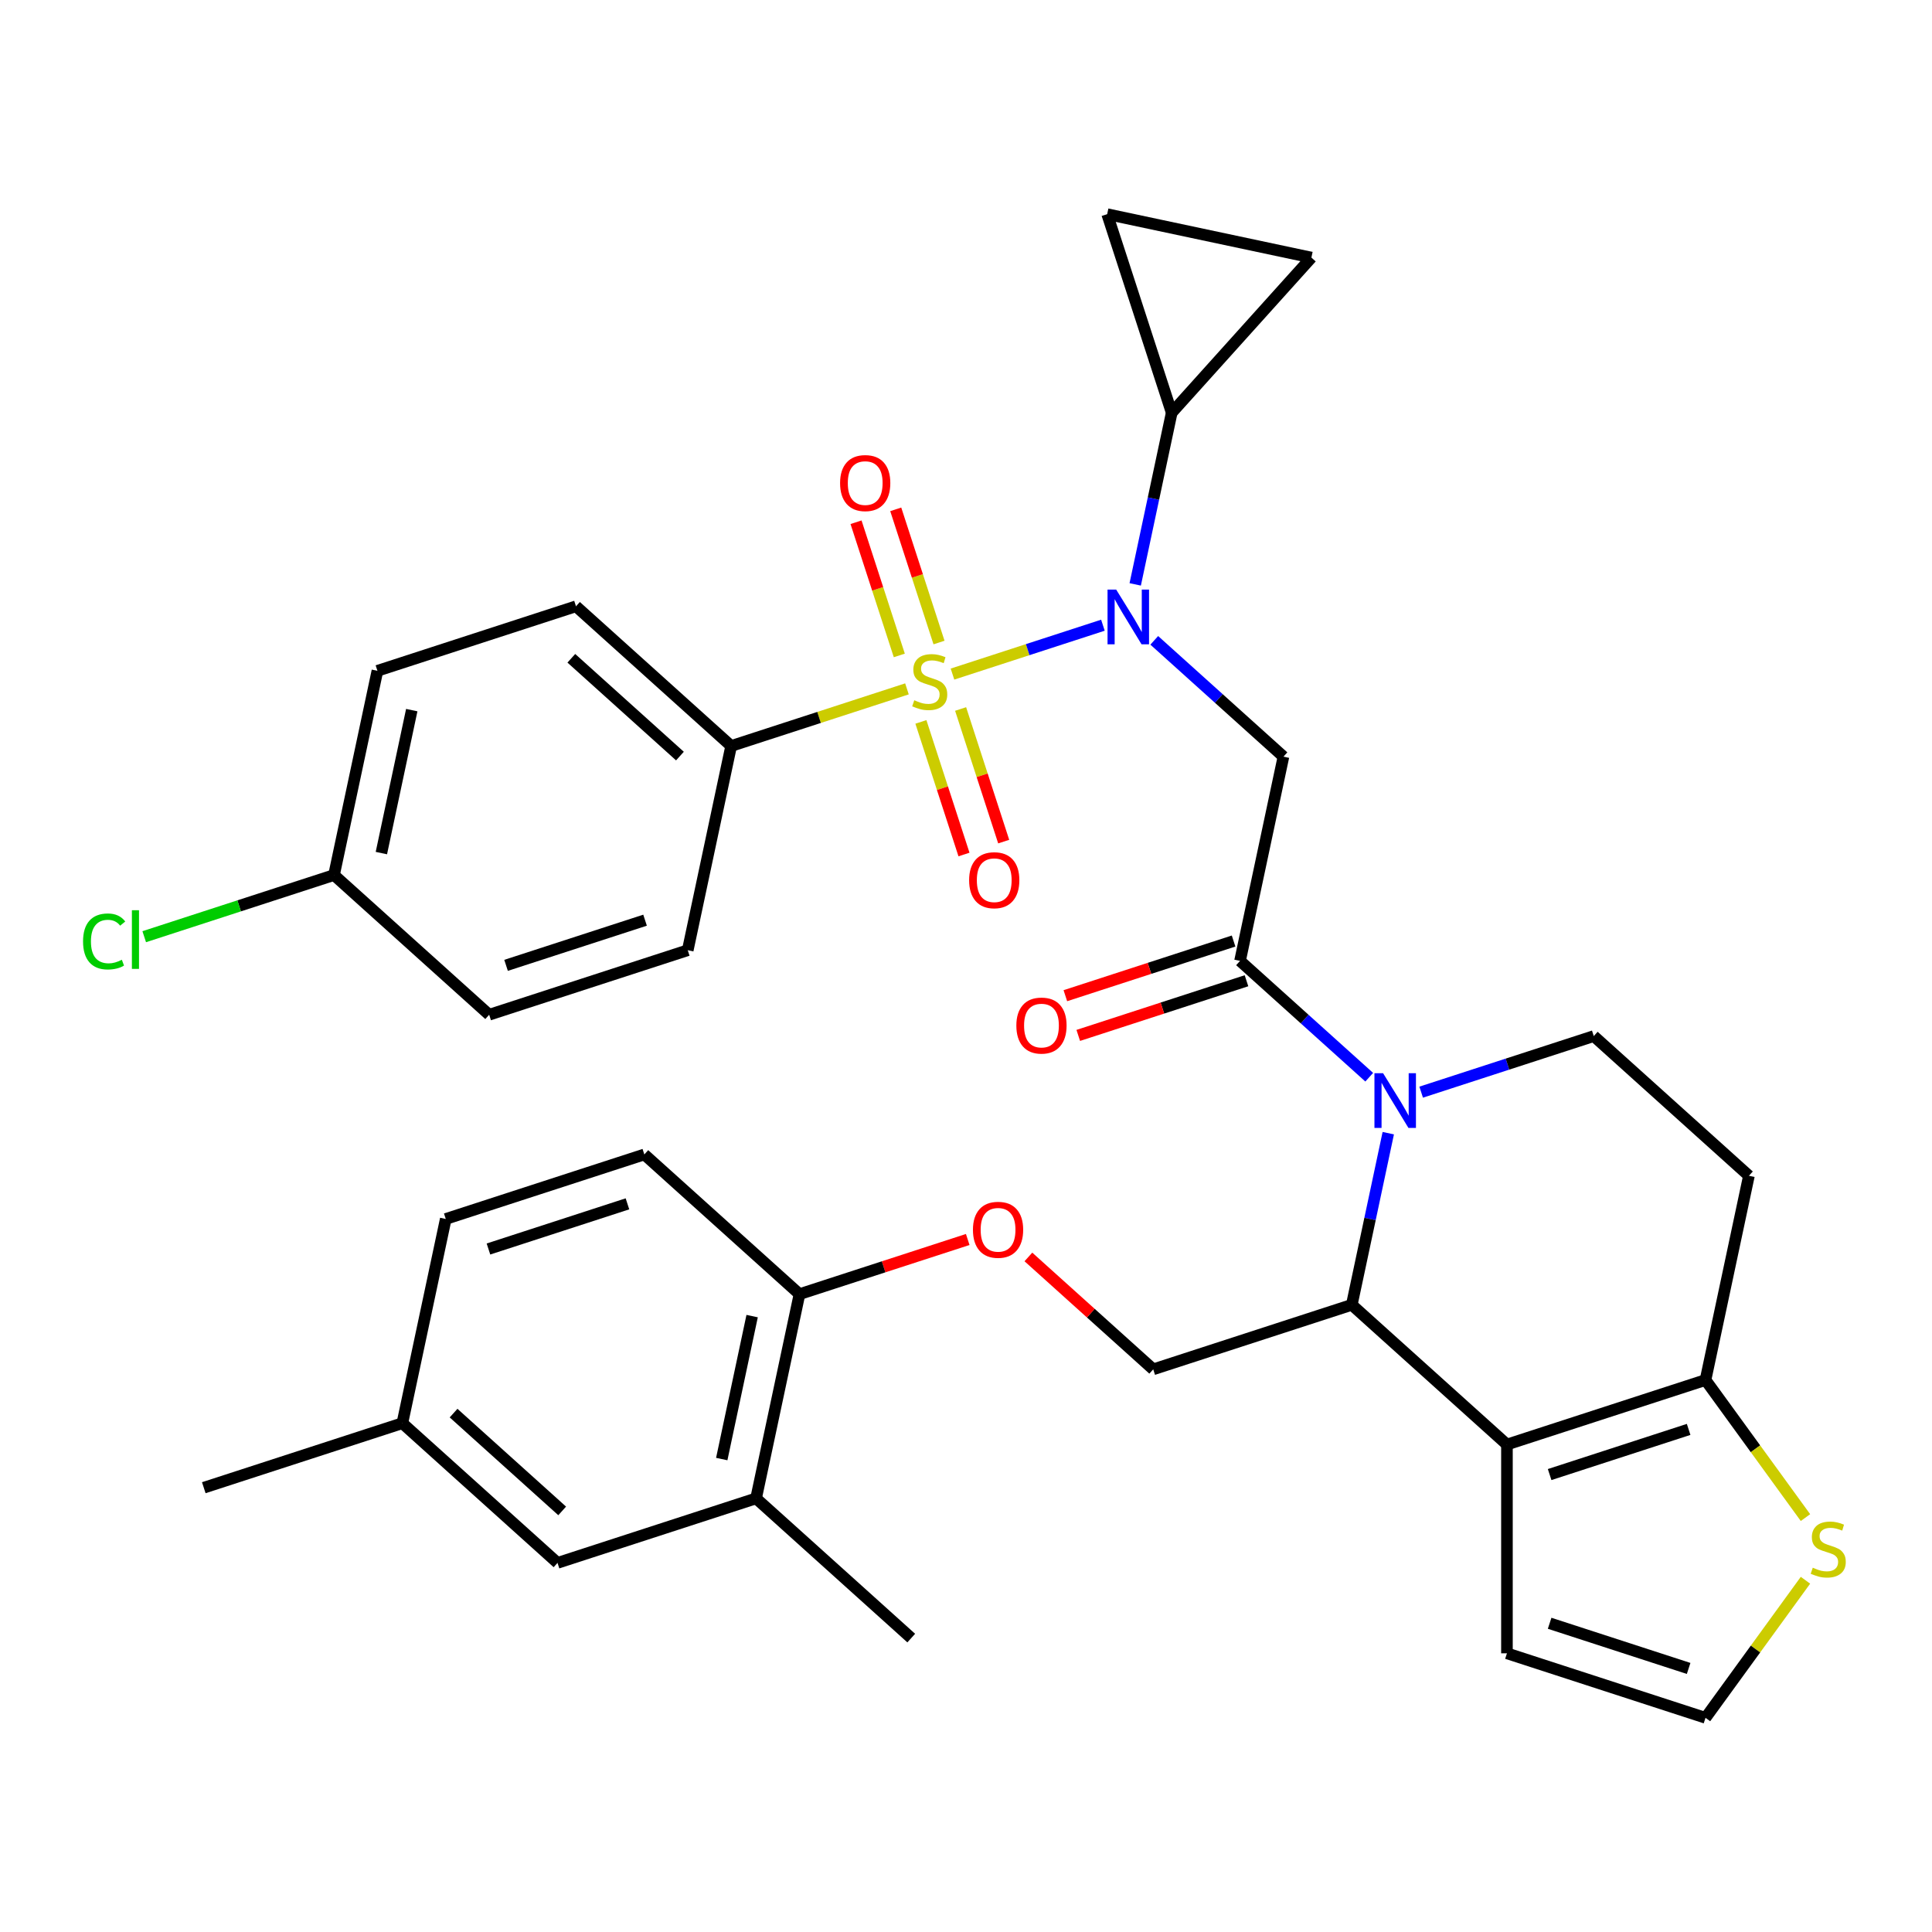 <?xml version='1.0' encoding='iso-8859-1'?>
<svg version='1.1' baseProfile='full'
              xmlns='http://www.w3.org/2000/svg'
                      xmlns:rdkit='http://www.rdkit.org/xml'
                      xmlns:xlink='http://www.w3.org/1999/xlink'
                  xml:space='preserve'
width='1000px' height='1000px' viewBox='0 0 1000 1000'>
<!-- END OF HEADER -->
<rect style='opacity:1.0;fill:#FFFFFF;stroke:none' width='1000' height='1000' x='0' y='0'> </rect>
<path class='bond-0' d='M 493.003,348.905 L 531.935,336.255' style='fill:none;fill-rule:evenodd;stroke:#CCCC00;stroke-width:6px;stroke-linecap:butt;stroke-linejoin:miter;stroke-opacity:1' />
<path class='bond-0' d='M 531.935,336.255 L 570.868,323.605' style='fill:none;fill-rule:evenodd;stroke:#0000FF;stroke-width:6px;stroke-linecap:butt;stroke-linejoin:miter;stroke-opacity:1' />
<path class='bond-8' d='M 469.44,356.561 L 423.941,371.344' style='fill:none;fill-rule:evenodd;stroke:#CCCC00;stroke-width:6px;stroke-linecap:butt;stroke-linejoin:miter;stroke-opacity:1' />
<path class='bond-8' d='M 423.941,371.344 L 378.443,386.127' style='fill:none;fill-rule:evenodd;stroke:#000000;stroke-width:6px;stroke-linecap:butt;stroke-linejoin:miter;stroke-opacity:1' />
<path class='bond-13' d='M 476.656,373.654 L 487.807,407.972' style='fill:none;fill-rule:evenodd;stroke:#CCCC00;stroke-width:6px;stroke-linecap:butt;stroke-linejoin:miter;stroke-opacity:1' />
<path class='bond-13' d='M 487.807,407.972 L 498.958,442.291' style='fill:none;fill-rule:evenodd;stroke:#FF0000;stroke-width:6px;stroke-linecap:butt;stroke-linejoin:miter;stroke-opacity:1' />
<path class='bond-13' d='M 497.212,366.975 L 508.363,401.294' style='fill:none;fill-rule:evenodd;stroke:#CCCC00;stroke-width:6px;stroke-linecap:butt;stroke-linejoin:miter;stroke-opacity:1' />
<path class='bond-13' d='M 508.363,401.294 L 519.513,435.612' style='fill:none;fill-rule:evenodd;stroke:#FF0000;stroke-width:6px;stroke-linecap:butt;stroke-linejoin:miter;stroke-opacity:1' />
<path class='bond-14' d='M 486.034,332.572 L 474.834,298.103' style='fill:none;fill-rule:evenodd;stroke:#CCCC00;stroke-width:6px;stroke-linecap:butt;stroke-linejoin:miter;stroke-opacity:1' />
<path class='bond-14' d='M 474.834,298.103 L 463.635,263.634' style='fill:none;fill-rule:evenodd;stroke:#FF0000;stroke-width:6px;stroke-linecap:butt;stroke-linejoin:miter;stroke-opacity:1' />
<path class='bond-14' d='M 465.478,339.251 L 454.278,304.782' style='fill:none;fill-rule:evenodd;stroke:#CCCC00;stroke-width:6px;stroke-linecap:butt;stroke-linejoin:miter;stroke-opacity:1' />
<path class='bond-14' d='M 454.278,304.782 L 443.079,270.313' style='fill:none;fill-rule:evenodd;stroke:#FF0000;stroke-width:6px;stroke-linecap:butt;stroke-linejoin:miter;stroke-opacity:1' />
<path class='bond-4' d='M 597.442,331.441 L 630.876,361.545' style='fill:none;fill-rule:evenodd;stroke:#0000FF;stroke-width:6px;stroke-linecap:butt;stroke-linejoin:miter;stroke-opacity:1' />
<path class='bond-4' d='M 630.876,361.545 L 664.31,391.649' style='fill:none;fill-rule:evenodd;stroke:#000000;stroke-width:6px;stroke-linecap:butt;stroke-linejoin:miter;stroke-opacity:1' />
<path class='bond-7' d='M 587.584,302.476 L 597.026,258.054' style='fill:none;fill-rule:evenodd;stroke:#0000FF;stroke-width:6px;stroke-linecap:butt;stroke-linejoin:miter;stroke-opacity:1' />
<path class='bond-7' d='M 597.026,258.054 L 606.468,213.632' style='fill:none;fill-rule:evenodd;stroke:#000000;stroke-width:6px;stroke-linecap:butt;stroke-linejoin:miter;stroke-opacity:1' />
<path class='bond-1' d='M 708.709,557.564 L 675.275,527.46' style='fill:none;fill-rule:evenodd;stroke:#0000FF;stroke-width:6px;stroke-linecap:butt;stroke-linejoin:miter;stroke-opacity:1' />
<path class='bond-1' d='M 675.275,527.46 L 641.841,497.355' style='fill:none;fill-rule:evenodd;stroke:#000000;stroke-width:6px;stroke-linecap:butt;stroke-linejoin:miter;stroke-opacity:1' />
<path class='bond-5' d='M 718.567,586.528 L 709.125,630.951' style='fill:none;fill-rule:evenodd;stroke:#0000FF;stroke-width:6px;stroke-linecap:butt;stroke-linejoin:miter;stroke-opacity:1' />
<path class='bond-5' d='M 709.125,630.951 L 699.683,675.373' style='fill:none;fill-rule:evenodd;stroke:#000000;stroke-width:6px;stroke-linecap:butt;stroke-linejoin:miter;stroke-opacity:1' />
<path class='bond-9' d='M 735.593,565.299 L 780.261,550.786' style='fill:none;fill-rule:evenodd;stroke:#0000FF;stroke-width:6px;stroke-linecap:butt;stroke-linejoin:miter;stroke-opacity:1' />
<path class='bond-9' d='M 780.261,550.786 L 824.929,536.272' style='fill:none;fill-rule:evenodd;stroke:#000000;stroke-width:6px;stroke-linecap:butt;stroke-linejoin:miter;stroke-opacity:1' />
<path class='bond-2' d='M 779.992,747.684 L 699.683,675.373' style='fill:none;fill-rule:evenodd;stroke:#000000;stroke-width:6px;stroke-linecap:butt;stroke-linejoin:miter;stroke-opacity:1' />
<path class='bond-17' d='M 779.992,747.684 L 779.992,855.752' style='fill:none;fill-rule:evenodd;stroke:#000000;stroke-width:6px;stroke-linecap:butt;stroke-linejoin:miter;stroke-opacity:1' />
<path class='bond-37' d='M 779.992,747.684 L 882.771,714.289' style='fill:none;fill-rule:evenodd;stroke:#000000;stroke-width:6px;stroke-linecap:butt;stroke-linejoin:miter;stroke-opacity:1' />
<path class='bond-37' d='M 802.088,763.231 L 874.033,739.854' style='fill:none;fill-rule:evenodd;stroke:#000000;stroke-width:6px;stroke-linecap:butt;stroke-linejoin:miter;stroke-opacity:1' />
<path class='bond-3' d='M 641.841,497.355 L 664.31,391.649' style='fill:none;fill-rule:evenodd;stroke:#000000;stroke-width:6px;stroke-linecap:butt;stroke-linejoin:miter;stroke-opacity:1' />
<path class='bond-22' d='M 638.502,487.078 L 594.963,501.224' style='fill:none;fill-rule:evenodd;stroke:#000000;stroke-width:6px;stroke-linecap:butt;stroke-linejoin:miter;stroke-opacity:1' />
<path class='bond-22' d='M 594.963,501.224 L 551.425,515.37' style='fill:none;fill-rule:evenodd;stroke:#FF0000;stroke-width:6px;stroke-linecap:butt;stroke-linejoin:miter;stroke-opacity:1' />
<path class='bond-22' d='M 645.181,507.633 L 601.642,521.78' style='fill:none;fill-rule:evenodd;stroke:#000000;stroke-width:6px;stroke-linecap:butt;stroke-linejoin:miter;stroke-opacity:1' />
<path class='bond-22' d='M 601.642,521.78 L 558.104,535.926' style='fill:none;fill-rule:evenodd;stroke:#FF0000;stroke-width:6px;stroke-linecap:butt;stroke-linejoin:miter;stroke-opacity:1' />
<path class='bond-15' d='M 699.683,675.373 L 596.904,708.767' style='fill:none;fill-rule:evenodd;stroke:#000000;stroke-width:6px;stroke-linecap:butt;stroke-linejoin:miter;stroke-opacity:1' />
<path class='bond-6' d='M 882.771,714.289 L 905.239,608.583' style='fill:none;fill-rule:evenodd;stroke:#000000;stroke-width:6px;stroke-linecap:butt;stroke-linejoin:miter;stroke-opacity:1' />
<path class='bond-12' d='M 882.771,714.289 L 908.64,749.896' style='fill:none;fill-rule:evenodd;stroke:#000000;stroke-width:6px;stroke-linecap:butt;stroke-linejoin:miter;stroke-opacity:1' />
<path class='bond-12' d='M 908.64,749.896 L 934.51,785.502' style='fill:none;fill-rule:evenodd;stroke:#CCCC00;stroke-width:6px;stroke-linecap:butt;stroke-linejoin:miter;stroke-opacity:1' />
<path class='bond-10' d='M 606.468,213.632 L 573.074,110.854' style='fill:none;fill-rule:evenodd;stroke:#000000;stroke-width:6px;stroke-linecap:butt;stroke-linejoin:miter;stroke-opacity:1' />
<path class='bond-11' d='M 606.468,213.632 L 678.78,133.322' style='fill:none;fill-rule:evenodd;stroke:#000000;stroke-width:6px;stroke-linecap:butt;stroke-linejoin:miter;stroke-opacity:1' />
<path class='bond-24' d='M 378.443,386.127 L 298.133,313.816' style='fill:none;fill-rule:evenodd;stroke:#000000;stroke-width:6px;stroke-linecap:butt;stroke-linejoin:miter;stroke-opacity:1' />
<path class='bond-24' d='M 351.934,391.343 L 295.717,340.725' style='fill:none;fill-rule:evenodd;stroke:#000000;stroke-width:6px;stroke-linecap:butt;stroke-linejoin:miter;stroke-opacity:1' />
<path class='bond-25' d='M 378.443,386.127 L 355.975,491.834' style='fill:none;fill-rule:evenodd;stroke:#000000;stroke-width:6px;stroke-linecap:butt;stroke-linejoin:miter;stroke-opacity:1' />
<path class='bond-16' d='M 824.929,536.272 L 905.239,608.583' style='fill:none;fill-rule:evenodd;stroke:#000000;stroke-width:6px;stroke-linecap:butt;stroke-linejoin:miter;stroke-opacity:1' />
<path class='bond-36' d='M 573.074,110.854 L 678.78,133.322' style='fill:none;fill-rule:evenodd;stroke:#000000;stroke-width:6px;stroke-linecap:butt;stroke-linejoin:miter;stroke-opacity:1' />
<path class='bond-38' d='M 934.51,817.934 L 908.64,853.54' style='fill:none;fill-rule:evenodd;stroke:#CCCC00;stroke-width:6px;stroke-linecap:butt;stroke-linejoin:miter;stroke-opacity:1' />
<path class='bond-38' d='M 908.64,853.54 L 882.771,889.146' style='fill:none;fill-rule:evenodd;stroke:#000000;stroke-width:6px;stroke-linecap:butt;stroke-linejoin:miter;stroke-opacity:1' />
<path class='bond-20' d='M 596.904,708.767 L 564.6,679.681' style='fill:none;fill-rule:evenodd;stroke:#000000;stroke-width:6px;stroke-linecap:butt;stroke-linejoin:miter;stroke-opacity:1' />
<path class='bond-20' d='M 564.6,679.681 L 532.296,650.594' style='fill:none;fill-rule:evenodd;stroke:#FF0000;stroke-width:6px;stroke-linecap:butt;stroke-linejoin:miter;stroke-opacity:1' />
<path class='bond-18' d='M 779.992,855.752 L 882.771,889.146' style='fill:none;fill-rule:evenodd;stroke:#000000;stroke-width:6px;stroke-linecap:butt;stroke-linejoin:miter;stroke-opacity:1' />
<path class='bond-18' d='M 802.088,840.205 L 874.033,863.581' style='fill:none;fill-rule:evenodd;stroke:#000000;stroke-width:6px;stroke-linecap:butt;stroke-linejoin:miter;stroke-opacity:1' />
<path class='bond-19' d='M 391.347,775.557 L 413.816,669.851' style='fill:none;fill-rule:evenodd;stroke:#000000;stroke-width:6px;stroke-linecap:butt;stroke-linejoin:miter;stroke-opacity:1' />
<path class='bond-19' d='M 373.576,755.207 L 389.304,681.213' style='fill:none;fill-rule:evenodd;stroke:#000000;stroke-width:6px;stroke-linecap:butt;stroke-linejoin:miter;stroke-opacity:1' />
<path class='bond-23' d='M 391.347,775.557 L 288.569,808.952' style='fill:none;fill-rule:evenodd;stroke:#000000;stroke-width:6px;stroke-linecap:butt;stroke-linejoin:miter;stroke-opacity:1' />
<path class='bond-33' d='M 391.347,775.557 L 471.657,847.868' style='fill:none;fill-rule:evenodd;stroke:#000000;stroke-width:6px;stroke-linecap:butt;stroke-linejoin:miter;stroke-opacity:1' />
<path class='bond-21' d='M 500.893,641.558 L 457.354,655.704' style='fill:none;fill-rule:evenodd;stroke:#FF0000;stroke-width:6px;stroke-linecap:butt;stroke-linejoin:miter;stroke-opacity:1' />
<path class='bond-21' d='M 457.354,655.704 L 413.816,669.851' style='fill:none;fill-rule:evenodd;stroke:#000000;stroke-width:6px;stroke-linecap:butt;stroke-linejoin:miter;stroke-opacity:1' />
<path class='bond-26' d='M 413.816,669.851 L 333.506,597.54' style='fill:none;fill-rule:evenodd;stroke:#000000;stroke-width:6px;stroke-linecap:butt;stroke-linejoin:miter;stroke-opacity:1' />
<path class='bond-39' d='M 288.569,808.952 L 208.259,736.64' style='fill:none;fill-rule:evenodd;stroke:#000000;stroke-width:6px;stroke-linecap:butt;stroke-linejoin:miter;stroke-opacity:1' />
<path class='bond-39' d='M 290.985,782.043 L 234.768,731.425' style='fill:none;fill-rule:evenodd;stroke:#000000;stroke-width:6px;stroke-linecap:butt;stroke-linejoin:miter;stroke-opacity:1' />
<path class='bond-30' d='M 298.133,313.816 L 195.355,347.211' style='fill:none;fill-rule:evenodd;stroke:#000000;stroke-width:6px;stroke-linecap:butt;stroke-linejoin:miter;stroke-opacity:1' />
<path class='bond-31' d='M 355.975,491.834 L 253.196,525.228' style='fill:none;fill-rule:evenodd;stroke:#000000;stroke-width:6px;stroke-linecap:butt;stroke-linejoin:miter;stroke-opacity:1' />
<path class='bond-31' d='M 333.879,476.287 L 261.934,499.663' style='fill:none;fill-rule:evenodd;stroke:#000000;stroke-width:6px;stroke-linecap:butt;stroke-linejoin:miter;stroke-opacity:1' />
<path class='bond-29' d='M 333.506,597.54 L 230.728,630.934' style='fill:none;fill-rule:evenodd;stroke:#000000;stroke-width:6px;stroke-linecap:butt;stroke-linejoin:miter;stroke-opacity:1' />
<path class='bond-29' d='M 324.768,623.104 L 252.823,646.481' style='fill:none;fill-rule:evenodd;stroke:#000000;stroke-width:6px;stroke-linecap:butt;stroke-linejoin:miter;stroke-opacity:1' />
<path class='bond-27' d='M 208.259,736.64 L 230.728,630.934' style='fill:none;fill-rule:evenodd;stroke:#000000;stroke-width:6px;stroke-linecap:butt;stroke-linejoin:miter;stroke-opacity:1' />
<path class='bond-34' d='M 208.259,736.64 L 105.481,770.035' style='fill:none;fill-rule:evenodd;stroke:#000000;stroke-width:6px;stroke-linecap:butt;stroke-linejoin:miter;stroke-opacity:1' />
<path class='bond-28' d='M 172.886,452.917 L 253.196,525.228' style='fill:none;fill-rule:evenodd;stroke:#000000;stroke-width:6px;stroke-linecap:butt;stroke-linejoin:miter;stroke-opacity:1' />
<path class='bond-32' d='M 172.886,452.917 L 123.768,468.876' style='fill:none;fill-rule:evenodd;stroke:#000000;stroke-width:6px;stroke-linecap:butt;stroke-linejoin:miter;stroke-opacity:1' />
<path class='bond-32' d='M 123.768,468.876 L 74.65,484.836' style='fill:none;fill-rule:evenodd;stroke:#00CC00;stroke-width:6px;stroke-linecap:butt;stroke-linejoin:miter;stroke-opacity:1' />
<path class='bond-35' d='M 172.886,452.917 L 195.355,347.211' style='fill:none;fill-rule:evenodd;stroke:#000000;stroke-width:6px;stroke-linecap:butt;stroke-linejoin:miter;stroke-opacity:1' />
<path class='bond-35' d='M 197.398,441.555 L 213.126,367.56' style='fill:none;fill-rule:evenodd;stroke:#000000;stroke-width:6px;stroke-linecap:butt;stroke-linejoin:miter;stroke-opacity:1' />
<path  class='atom-0' d='M 473.221 362.453
Q 473.541 362.573, 474.861 363.133
Q 476.181 363.693, 477.621 364.053
Q 479.101 364.373, 480.541 364.373
Q 483.221 364.373, 484.781 363.093
Q 486.341 361.773, 486.341 359.493
Q 486.341 357.933, 485.541 356.973
Q 484.781 356.013, 483.581 355.493
Q 482.381 354.973, 480.381 354.373
Q 477.861 353.613, 476.341 352.893
Q 474.861 352.173, 473.781 350.653
Q 472.741 349.133, 472.741 346.573
Q 472.741 343.013, 475.141 340.813
Q 477.581 338.613, 482.381 338.613
Q 485.661 338.613, 489.381 340.173
L 488.461 343.253
Q 485.061 341.853, 482.501 341.853
Q 479.741 341.853, 478.221 343.013
Q 476.701 344.133, 476.741 346.093
Q 476.741 347.613, 477.501 348.533
Q 478.301 349.453, 479.421 349.973
Q 480.581 350.493, 482.501 351.093
Q 485.061 351.893, 486.581 352.693
Q 488.101 353.493, 489.181 355.133
Q 490.301 356.733, 490.301 359.493
Q 490.301 363.413, 487.661 365.533
Q 485.061 367.613, 480.701 367.613
Q 478.181 367.613, 476.261 367.053
Q 474.381 366.533, 472.141 365.613
L 473.221 362.453
' fill='#CCCC00'/>
<path  class='atom-1' d='M 577.74 305.178
L 587.02 320.178
Q 587.94 321.658, 589.42 324.338
Q 590.9 327.018, 590.98 327.178
L 590.98 305.178
L 594.74 305.178
L 594.74 333.498
L 590.86 333.498
L 580.9 317.098
Q 579.74 315.178, 578.5 312.978
Q 577.3 310.778, 576.94 310.098
L 576.94 333.498
L 573.26 333.498
L 573.26 305.178
L 577.74 305.178
' fill='#0000FF'/>
<path  class='atom-2' d='M 715.891 555.507
L 725.171 570.507
Q 726.091 571.987, 727.571 574.667
Q 729.051 577.347, 729.131 577.507
L 729.131 555.507
L 732.891 555.507
L 732.891 583.827
L 729.011 583.827
L 719.051 567.427
Q 717.891 565.507, 716.651 563.307
Q 715.451 561.107, 715.091 560.427
L 715.091 583.827
L 711.411 583.827
L 711.411 555.507
L 715.891 555.507
' fill='#0000FF'/>
<path  class='atom-13' d='M 938.291 811.438
Q 938.611 811.558, 939.931 812.118
Q 941.251 812.678, 942.691 813.038
Q 944.171 813.358, 945.611 813.358
Q 948.291 813.358, 949.851 812.078
Q 951.411 810.758, 951.411 808.478
Q 951.411 806.918, 950.611 805.958
Q 949.851 804.998, 948.651 804.478
Q 947.451 803.958, 945.451 803.358
Q 942.931 802.598, 941.411 801.878
Q 939.931 801.158, 938.851 799.638
Q 937.811 798.118, 937.811 795.558
Q 937.811 791.998, 940.211 789.798
Q 942.651 787.598, 947.451 787.598
Q 950.731 787.598, 954.451 789.158
L 953.531 792.238
Q 950.131 790.838, 947.571 790.838
Q 944.811 790.838, 943.291 791.998
Q 941.771 793.118, 941.811 795.078
Q 941.811 796.598, 942.571 797.518
Q 943.371 798.438, 944.491 798.958
Q 945.651 799.478, 947.571 800.078
Q 950.131 800.878, 951.651 801.678
Q 953.171 802.478, 954.251 804.118
Q 955.371 805.718, 955.371 808.478
Q 955.371 812.398, 952.731 814.518
Q 950.131 816.598, 945.771 816.598
Q 943.251 816.598, 941.331 816.038
Q 939.451 815.518, 937.211 814.598
L 938.291 811.438
' fill='#CCCC00'/>
<path  class='atom-14' d='M 501.616 455.591
Q 501.616 448.791, 504.976 444.991
Q 508.336 441.191, 514.616 441.191
Q 520.896 441.191, 524.256 444.991
Q 527.616 448.791, 527.616 455.591
Q 527.616 462.471, 524.216 466.391
Q 520.816 470.271, 514.616 470.271
Q 508.376 470.271, 504.976 466.391
Q 501.616 462.511, 501.616 455.591
M 514.616 467.071
Q 518.936 467.071, 521.256 464.191
Q 523.616 461.271, 523.616 455.591
Q 523.616 450.031, 521.256 447.231
Q 518.936 444.391, 514.616 444.391
Q 510.296 444.391, 507.936 447.191
Q 505.616 449.991, 505.616 455.591
Q 505.616 461.311, 507.936 464.191
Q 510.296 467.071, 514.616 467.071
' fill='#FF0000'/>
<path  class='atom-15' d='M 434.827 250.034
Q 434.827 243.234, 438.187 239.434
Q 441.547 235.634, 447.827 235.634
Q 454.107 235.634, 457.467 239.434
Q 460.827 243.234, 460.827 250.034
Q 460.827 256.914, 457.427 260.834
Q 454.027 264.714, 447.827 264.714
Q 441.587 264.714, 438.187 260.834
Q 434.827 256.954, 434.827 250.034
M 447.827 261.514
Q 452.147 261.514, 454.467 258.634
Q 456.827 255.714, 456.827 250.034
Q 456.827 244.474, 454.467 241.674
Q 452.147 238.834, 447.827 238.834
Q 443.507 238.834, 441.147 241.634
Q 438.827 244.434, 438.827 250.034
Q 438.827 255.754, 441.147 258.634
Q 443.507 261.514, 447.827 261.514
' fill='#FF0000'/>
<path  class='atom-21' d='M 503.594 636.536
Q 503.594 629.736, 506.954 625.936
Q 510.314 622.136, 516.594 622.136
Q 522.874 622.136, 526.234 625.936
Q 529.594 629.736, 529.594 636.536
Q 529.594 643.416, 526.194 647.336
Q 522.794 651.216, 516.594 651.216
Q 510.354 651.216, 506.954 647.336
Q 503.594 643.456, 503.594 636.536
M 516.594 648.016
Q 520.914 648.016, 523.234 645.136
Q 525.594 642.216, 525.594 636.536
Q 525.594 630.976, 523.234 628.176
Q 520.914 625.336, 516.594 625.336
Q 512.274 625.336, 509.914 628.136
Q 507.594 630.936, 507.594 636.536
Q 507.594 642.256, 509.914 645.136
Q 512.274 648.016, 516.594 648.016
' fill='#FF0000'/>
<path  class='atom-23' d='M 526.063 530.83
Q 526.063 524.03, 529.423 520.23
Q 532.783 516.43, 539.063 516.43
Q 545.343 516.43, 548.703 520.23
Q 552.063 524.03, 552.063 530.83
Q 552.063 537.71, 548.663 541.63
Q 545.263 545.51, 539.063 545.51
Q 532.823 545.51, 529.423 541.63
Q 526.063 537.75, 526.063 530.83
M 539.063 542.31
Q 543.383 542.31, 545.703 539.43
Q 548.063 536.51, 548.063 530.83
Q 548.063 525.27, 545.703 522.47
Q 543.383 519.63, 539.063 519.63
Q 534.743 519.63, 532.383 522.43
Q 530.063 525.23, 530.063 530.83
Q 530.063 536.55, 532.383 539.43
Q 534.743 542.31, 539.063 542.31
' fill='#FF0000'/>
<path  class='atom-33' d='M 42.988 487.292
Q 42.988 480.252, 46.268 476.572
Q 49.588 472.852, 55.868 472.852
Q 61.708 472.852, 64.828 476.972
L 62.188 479.132
Q 59.908 476.132, 55.868 476.132
Q 51.588 476.132, 49.308 479.012
Q 47.068 481.852, 47.068 487.292
Q 47.068 492.892, 49.388 495.772
Q 51.748 498.652, 56.308 498.652
Q 59.428 498.652, 63.068 496.772
L 64.188 499.772
Q 62.708 500.732, 60.468 501.292
Q 58.228 501.852, 55.748 501.852
Q 49.588 501.852, 46.268 498.092
Q 42.988 494.332, 42.988 487.292
' fill='#00CC00'/>
<path  class='atom-33' d='M 68.268 471.132
L 71.948 471.132
L 71.948 501.492
L 68.268 501.492
L 68.268 471.132
' fill='#00CC00'/>
</svg>
